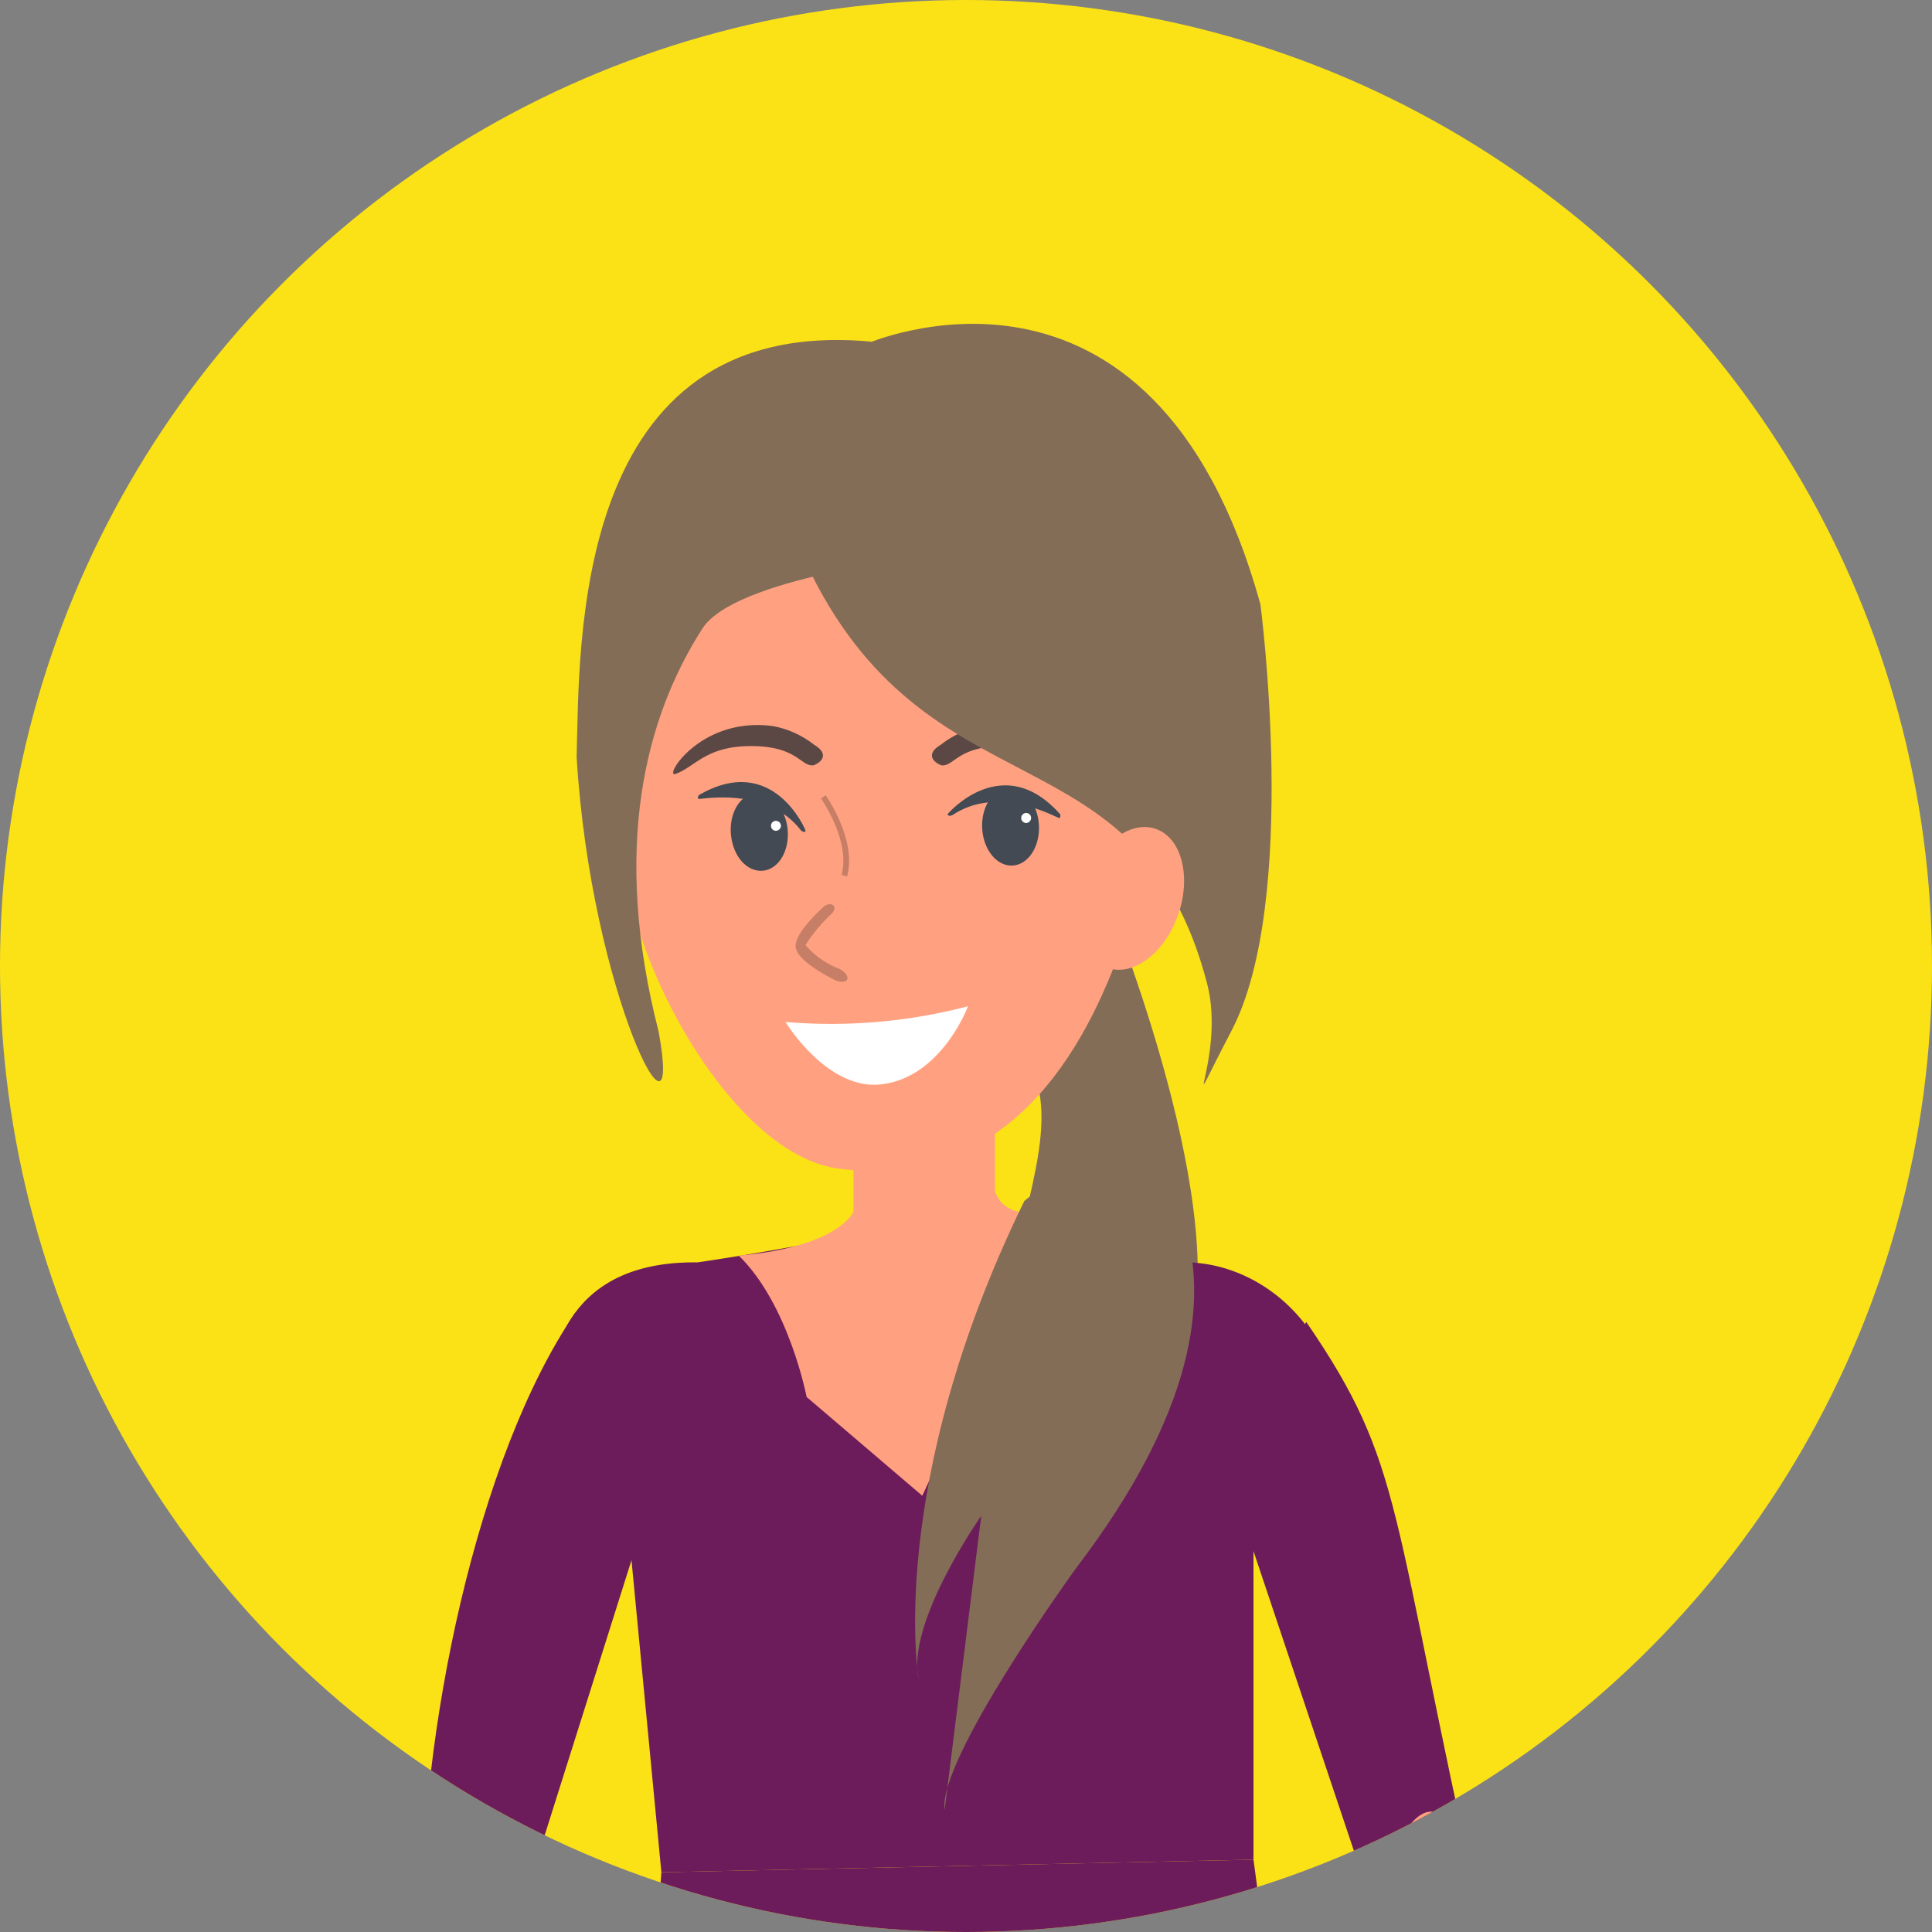 <svg id="Calque_1" data-name="Calque 1" xmlns="http://www.w3.org/2000/svg" xmlns:xlink="http://www.w3.org/1999/xlink" viewBox="0 0 176 176"><rect x="0" y="0" width="176" height="176" fill="#808080" stroke="none"/><defs><clipPath id="clip-path"><circle cx="88" cy="88" r="88" fill="#fbe216"/></clipPath></defs><title>espclap</title><circle cx="88" cy="88" r="88" fill="#fbe216"/><g clip-path="url(#clip-path)"><path d="M100.7,81.64S112,109,108.41,121.9l-15-11.17c1.81-7.67,3.08-13.41-3.35-17.94Z" fill="#846d57"/><polygon points="126.62 261.65 53.65 262.68 60.25 170.56 114.19 169.41 126.62 261.65" fill="#6c1c5a"/><path d="M50.22,133s-3.95-18.21,13.31-18c0,0,4.61-.66,9.85-1.65l19.93-.15a82.36,82.36,0,0,0,14.65,1.8c7.42,0,15.31,6.94,14.1,18Z" fill="#6c1c5a"/><path d="M119,120.43c9,13.13,7.5,16.71,15.87,54l-8.24,4-15.36-45.84Z" fill="#6c1c5a"/><path d="M52.42,119.57c-9,13.13-14.22,38.43-14,56.45l8.54-.41,14.25-45.15Z" fill="#6c1c5a"/><polygon points="56.41 130.46 60.25 170.56 114.19 169.41 114.19 127.04 81.65 128.97 56.41 130.46" fill="#6c1c5a"/><path d="M77.75,105.38v5s-1.27,3.2-10.45,4c4.58,4.48,6.18,12.88,6.18,12.88l10.54,9,12-26s-4.38,1.26-5.38-1.75V99.62Z" fill="#ffa180"/><path d="M134.86,175.83c-.16,13.27-7.09,26.62-11.69,39.94l-8-2.06c4.39-13.62,6.77-30.15,11.05-43.4C126.18,170.31,131.7,155.34,134.86,175.83Z" fill="#ffa180"/><path d="M38.44,176C40,190.55,48.12,204.1,54,218l7.65-3.54c-5.69-14.24-9.73-32-15.28-45.85C46.35,168.59,39.41,153.05,38.44,176Z" fill="#ffa180"/><path d="M106.52,63.38s-1.68,46.87-30.17,43.07C64.91,104.92,53.52,80.31,57.7,72.74c3-5.37-3.06-9.85-3.06-9.85C53.5,60.21,57.7,46.54,64.3,41.57c13.64-10.27,35-4.45,42.49,16.24C108.14,61.53,106.33,58.18,106.52,63.38Z" fill="#ffa180"/><path d="M61.57,70.49c1.79-.64,2.78-2.62,7.16-2.52,3.93.09,4.23,1.87,5.38,1.75.86-.33,1.37-1.1.06-1.87a8.6,8.6,0,0,0-3.73-1.7C63.74,65.22,60.34,71,61.57,70.49Z" fill="#5b4845"/><path d="M98.3,70.49c-1.8-.64-2.78-2.62-7.16-2.52-3.94.09-4.23,1.87-5.38,1.75-.86-.33-1.38-1.1-.06-1.87a8.62,8.62,0,0,1,3.72-1.7C96.13,65.22,99.53,71,98.3,70.49Z" fill="#5b4845"/><ellipse cx="92.06" cy="75.31" rx="2.59" ry="3.54" transform="translate(-3.62 4.66) rotate(-2.84)" fill="#434a54"/><path d="M93.93,74.49a.46.46,0,0,1-.43.48.45.45,0,0,1-.47-.43.46.46,0,0,1,.43-.48A.45.45,0,0,1,93.93,74.49Z" fill="#fff"/><path d="M66.59,76.05c.19,2,1.49,3.41,2.92,3.27s2.43-1.83,2.24-3.77-1.5-3.42-2.93-3.28S66.4,74.1,66.59,76.05Z" fill="#434a54"/><path d="M71.14,75.27a.47.47,0,0,1-.5.41.45.45,0,0,1-.4-.5.44.44,0,0,1,.49-.4A.46.46,0,0,1,71.14,75.27Z" fill="#fff"/><path d="M88.18,91.67s-2.43,6.56-8,7.12c-4.89.48-8.62-5.69-8.62-5.69A49.28,49.28,0,0,0,88.18,91.67Z" fill="#fff"/><path d="M86.37,74.11s5-5.83,10.22.08c0,0,.07.42-.17.31-1.27-.59-5.82-2.77-9.6-.28C86.54,74.4,86.22,74.3,86.37,74.11Z" fill="#434a54"/><path d="M73.37,75.62s-2.94-7.14-9.72-3.18c0,0-.2.37.06.34,1.4-.15,6.4-.76,9.2,2.8C73.11,75.84,73.44,75.85,73.37,75.62Z" fill="#434a54"/><path d="M75,72.59s2.8,3.93,1.92,7.18" fill="none" stroke="#c67e66" stroke-miterlimit="10" stroke-width="0.52"/><path d="M75.87,89.19c-2.13-1.13-3.27-2.09-3.38-2.87s.72-2,2.46-3.65c.73-.68,1.5-.08.78.6a14.61,14.61,0,0,0-2.35,2.82,7.69,7.69,0,0,0,3.09,2.17C77.78,89,77.18,89.88,75.87,89.19Z" fill="#c67e66"/><path d="M78.73,31.4S105,19.55,114.82,55.05c0,0,3.57,27-2.64,38.86-5.22,10-.43,2.53-2.22-4.33-6.22-23.8-25.51-14.75-36.58-38.38Z" fill="#846d57"/><path d="M84.13,50.77S67,52.62,64,57.24c-5.22,8.13-8.29,20-4,36.74,2.33,12.77-6.16-3.41-7.47-25,.29-10.13-.56-40.36,26.82-37.86Z" fill="#846d57"/><ellipse cx="103.1" cy="81.84" rx="6.7" ry="4.48" transform="translate(-7.82 152.72) rotate(-71.02)" fill="#ffa180"/><path d="M101.53,102.7S120,114.08,98,142.89c0,0-12.58,17.35-11.95,22l3.34-26.8S82.5,147.85,83.69,153c0,0-3.07-17.59,9.62-43.59Z" fill="#846d57"/></g></svg>
